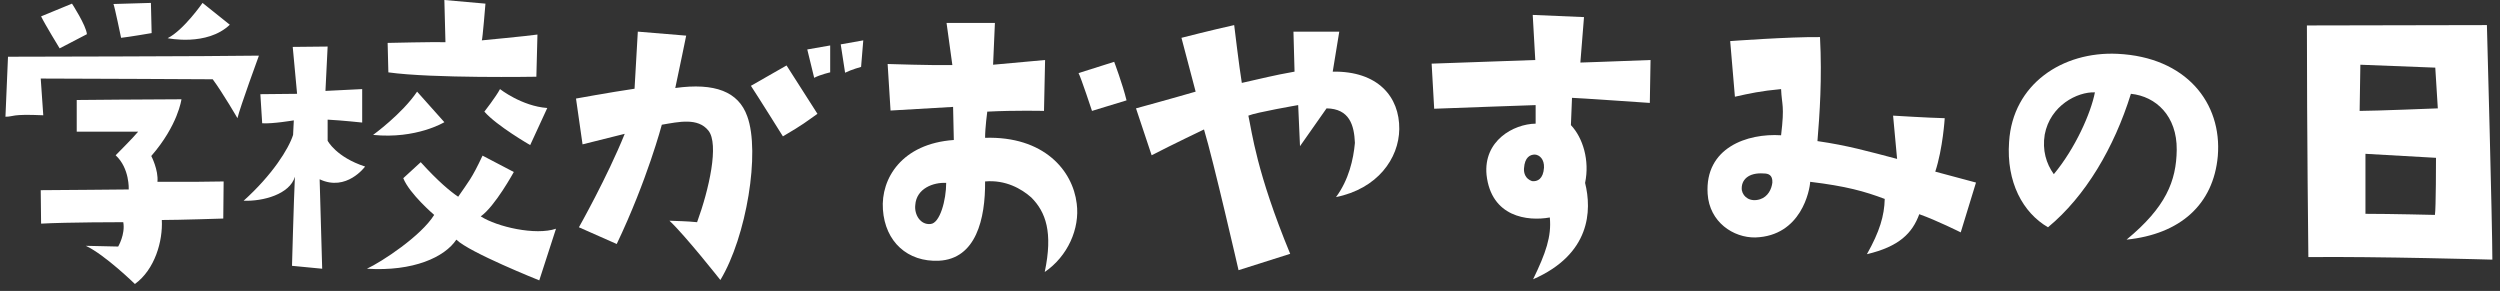 <svg width="275" height="32" viewBox="0 0 275 32" fill="none" xmlns="http://www.w3.org/2000/svg">
<rect x="0" y="0" width="275" height="32" fill="#333333" stroke="none"/>
<path d="M273.56 2.76C273.56 2.76 274.16 24.8 274.16 28.56C274.16 28.56 261.44 28.2 253.92 28.28C253.92 28.28 253.76 14.72 253.76 2.8L273.56 2.76ZM267.84 23.64C267.96 23.08 267.96 17.36 267.96 17.36L260.2 16.92V23.52C263 23.52 267.84 23.64 267.84 23.64ZM259.56 12.2C261.16 12.2 268.16 11.92 268.16 11.92L267.88 7.44L259.64 7.12L259.56 12.2Z" fill="white"/>
<path d="M233.92 26.36C238.24 22.799 239.4 19.919 239.44 16.48C239.48 12.759 237.16 10.6 234.4 10.319C232.56 16.239 229.4 21.599 225.28 25C222.52 23.399 220.68 20.04 221 15.6C221.4 9.239 226.88 5.639 232.92 5.92C240.48 6.279 244.44 11.319 243.96 17.16C243.48 22.52 239.8 25.759 233.92 26.36ZM225.92 19.16C228.28 16.32 230 12.44 230.44 10.159C228.52 10.079 225.52 11.6 224.92 14.8C224.64 16.52 225.08 18 225.92 19.16Z" fill="white"/>
<path d="M213.92 13.001C213.92 13.001 213.72 16.32 212.88 18.881L217.36 20.081L215.68 25.561C215.68 25.561 213.04 24.241 211.12 23.561C210.36 25.64 208.92 27.12 205.36 27.96C206.76 25.48 207.28 23.721 207.32 21.881C205.08 21.041 203.08 20.48 199.12 20C199.08 20.881 198.16 25.96 193.08 26.12C190.68 26.16 188.04 24.441 187.84 21.32C187.52 16.241 192.2 14.64 195.92 14.88C196.32 11.521 196 11.64 195.92 9.8C193.72 10.001 192.44 10.28 190.84 10.64L190.32 4.52C190.32 4.52 196.84 4.04 200.2 4.08C200.44 8.64 200.16 12.601 199.92 15.521C203.24 16 205.48 16.64 208.68 17.48L208.24 12.72C208.24 12.72 212.12 12.96 213.92 13.001ZM193.6 21.921C194.48 21.64 194.88 20.8 194.96 20.081C195 19.241 194.52 19.081 194 19.081C192.32 18.96 191.48 19.8 191.6 20.921C191.76 21.721 192.56 22.241 193.6 21.921Z" fill="white"/>
<path d="M168.92 11.561C168.92 11.561 159.68 11.881 157.76 11.961L157.48 7.001C157.48 7.001 165.32 6.721 168.88 6.601L168.6 1.641L174.24 1.881L173.84 6.881C173.84 6.881 177.56 6.761 181.56 6.601L181.48 11.321C181.48 11.321 173.36 10.761 172.92 10.761L172.8 13.761C174.12 15.161 174.88 17.641 174.36 20.121C175.12 23.161 174.96 27.961 168.64 30.721C170.04 27.841 170.68 26.001 170.48 23.921C168.04 24.361 164.04 23.881 163.52 19.241C163.16 15.481 166.48 13.641 168.92 13.601V11.561ZM169.84 18.441C169.88 17.521 169.36 17.041 168.84 17.001C168.32 17.001 167.72 17.281 167.64 18.521C167.6 19.041 167.8 19.681 168.52 19.921C169.12 20.001 169.76 19.681 169.84 18.441Z" fill="white"/>
<path d="M146.6 7.88C151.56 7.8 153.96 10.64 153.92 14.2C153.88 17.44 151.52 20.76 146.96 21.68C148.36 19.8 148.88 17.52 149.04 15.72C148.96 13.76 148.44 11.96 145.92 11.92L143 16.08L142.8 11.56C142.8 11.56 138.16 12.36 137.32 12.72C137.72 14.52 138.2 18.92 141.92 27.92L136.24 29.72C136.24 29.72 133.48 17.68 132.44 14.24C132.44 14.24 128.84 15.96 126.68 17.08L124.96 11.92C124.96 11.92 129.2 10.76 131.52 10.08L129.96 4.16C129.96 4.16 133.4 3.28 135.76 2.76C135.76 2.76 136.32 7.44 136.6 9.12C138.96 8.6 139.92 8.32 142.4 7.88L142.28 3.48H147.32C147.32 3.48 146.72 7.2 146.6 7.88Z" fill="white"/>
<path d="M97.12 23.04C96.88 19.64 99.2 15.8 104.92 15.399L104.84 11.759C104.84 11.759 101.28 11.96 97.96 12.159L97.64 7.04C97.64 7.04 102.52 7.2 104.76 7.16L104.12 2.52H109.44L109.24 7.12L114.96 6.6L114.84 12.2C114.84 12.2 111.68 12.12 108.6 12.28C108.6 12.28 108.36 14.04 108.36 15.159C114.8 14.96 118 18.72 118.44 22.399C118.8 25.16 117.44 28.2 114.92 29.919C115.84 25.559 115.04 23.32 113.44 21.72C112.36 20.759 110.6 19.759 108.36 19.959C108.4 24.079 107.36 28.48 103.28 28.68C99.84 28.84 97.36 26.599 97.12 23.04ZM100.68 22.559C100.56 23.599 101.24 24.759 102.36 24.64C103.4 24.559 104.08 22 104.08 20.119C102.68 20.04 100.8 20.72 100.68 22.559ZM123.92 11.04L120.12 12.2C120.12 12.2 118.92 8.56 118.64 8.04L122.56 6.8C122.56 6.8 123.48 9.24 123.92 11.04Z" fill="white"/>
<path d="M91.32 7.96C91.32 7.96 90.24 8.2 89.56 8.56L88.8 5.44L91.32 5V7.96ZM92.96 8L92.48 4.88L94.96 4.44L94.72 7.36C94.72 7.36 93.68 7.64 92.96 8ZM68.72 14.72C68.72 14.72 66.6 15.241 64.08 15.88L63.36 10.841C63.36 10.841 67.08 10.161 69.8 9.76L70.16 3.48L75.48 3.92C75.48 3.92 74.68 7.84 74.28 9.68C78.64 9.08 81.24 10.081 82.2 12.8C83.64 16.721 82.12 26.041 79.24 30.8C79.24 30.8 75.36 25.881 73.64 24.28C74.56 24.32 75.44 24.32 76.68 24.441C78 20.84 79.12 15.841 77.92 14.361C76.76 12.921 74.68 13.4 72.8 13.72C72.8 13.72 71.2 19.8 67.84 26.84L63.68 25C63.68 25 66.8 19.48 68.72 14.72ZM86.52 7.2L89.92 12.521C88.6 13.441 88.44 13.64 86.12 15.001C86.12 15.001 83.32 10.521 82.6 9.44L86.52 7.2Z" fill="white"/>
<path d="M53.28 12.28C53.28 12.28 54.56 10.64 55 9.8C55 9.8 57.4 11.68 60.2 11.88L58.32 15.96C58.32 15.96 54.64 13.84 53.28 12.28ZM32.44 19.44C31.88 21.36 28.96 22.16 26.8 22.08C29.96 19.24 31.76 16.36 32.24 14.84L32.32 13.24C32.32 13.24 29.96 13.64 28.84 13.56L28.64 10.36L32.68 10.32L32.2 5.16L36.04 5.12L35.8 10L39.84 9.8V13.48C39.84 13.48 37.6 13.24 36.04 13.16V15.48C36.04 15.48 36.96 17.28 40.16 18.32C40.16 18.32 38.12 21.12 35.16 19.72C35.16 19.72 35.44 29.48 35.44 29.56L32.12 29.24C32.12 29.24 32.32 21.92 32.44 19.44ZM42.64 4.72C42.64 4.72 47.84 4.6 49 4.64L48.88 0L53.4 0.4C53.4 0.4 53.08 4.36 53 4.44C53 4.44 58.04 3.96 59.12 3.8L59 8.44C59 8.44 47.56 8.64 42.72 7.96L42.64 4.72ZM48.88 13.44C48.88 13.44 45.8 15.32 41.04 14.84C41.04 14.84 44.24 12.52 45.88 10.08L48.88 13.44ZM52.88 23.8C54.68 24.96 58.92 25.92 61.16 25.16L59.32 30.84C59.32 30.84 51.6 27.76 50.2 26.36C48.92 28.28 45.48 29.88 40.36 29.56C42 28.8 46.32 25.96 47.76 23.64C47.76 23.64 45.04 21.32 44.36 19.6L46.28 17.84C48.2 19.96 49.56 21.08 50.4 21.64C51.52 20 51.88 19.68 53.08 17.12L56.52 18.92C56.52 18.92 54.44 22.72 52.88 23.8Z" fill="white"/>
<path d="M0.6 12.84L0.88 6.24C0.88 6.24 24.2 6.2 28.48 6.12C28.48 6.12 26.4 11.8 26.12 13C26.12 13 24.52 10.24 23.4 8.72C23.4 8.72 7.96 8.64 4.48 8.64L4.76 12.68C1.12 12.52 1.56 12.84 0.6 12.84ZM4.48 20.92C9.36 20.88 10.72 20.88 14.16 20.84C14.16 20.84 14.28 18.52 12.72 17.08C12.72 17.08 14.72 15.08 15.2 14.48C15.2 14.48 10.36 14.48 8.44 14.48V11C8.44 11 17.12 10.92 19.96 10.92C19.96 10.92 19.6 13.76 16.64 17.16C16.64 17.16 17.44 18.68 17.32 20C21.64 20 22.72 20 24.6 19.96L24.56 24.04C24.56 24.04 19.64 24.2 17.8 24.2C17.92 26.52 17.04 29.64 14.84 31.24C14.84 31.24 11.52 28 9.44 27.04L13 27.12C13 27.12 13.8 25.76 13.56 24.44C13.56 24.44 7.36 24.44 4.52 24.6L4.48 20.92ZM4.52 1.8L7.92 0.4C7.92 0.4 9.48 2.8 9.56 3.76L6.56 5.32C6.56 5.32 4.92 2.64 4.52 1.8ZM13.32 4.16C13.32 4.16 12.6 0.68 12.48 0.44L16.6 0.32L16.68 3.64C16.68 3.64 14.12 4.08 13.32 4.16ZM18.44 4.2C20.2 3.32 22.28 0.32 22.28 0.32L25.28 2.72C22.76 5.12 18.44 4.2 18.44 4.2Z" fill="white"/>
</svg>
